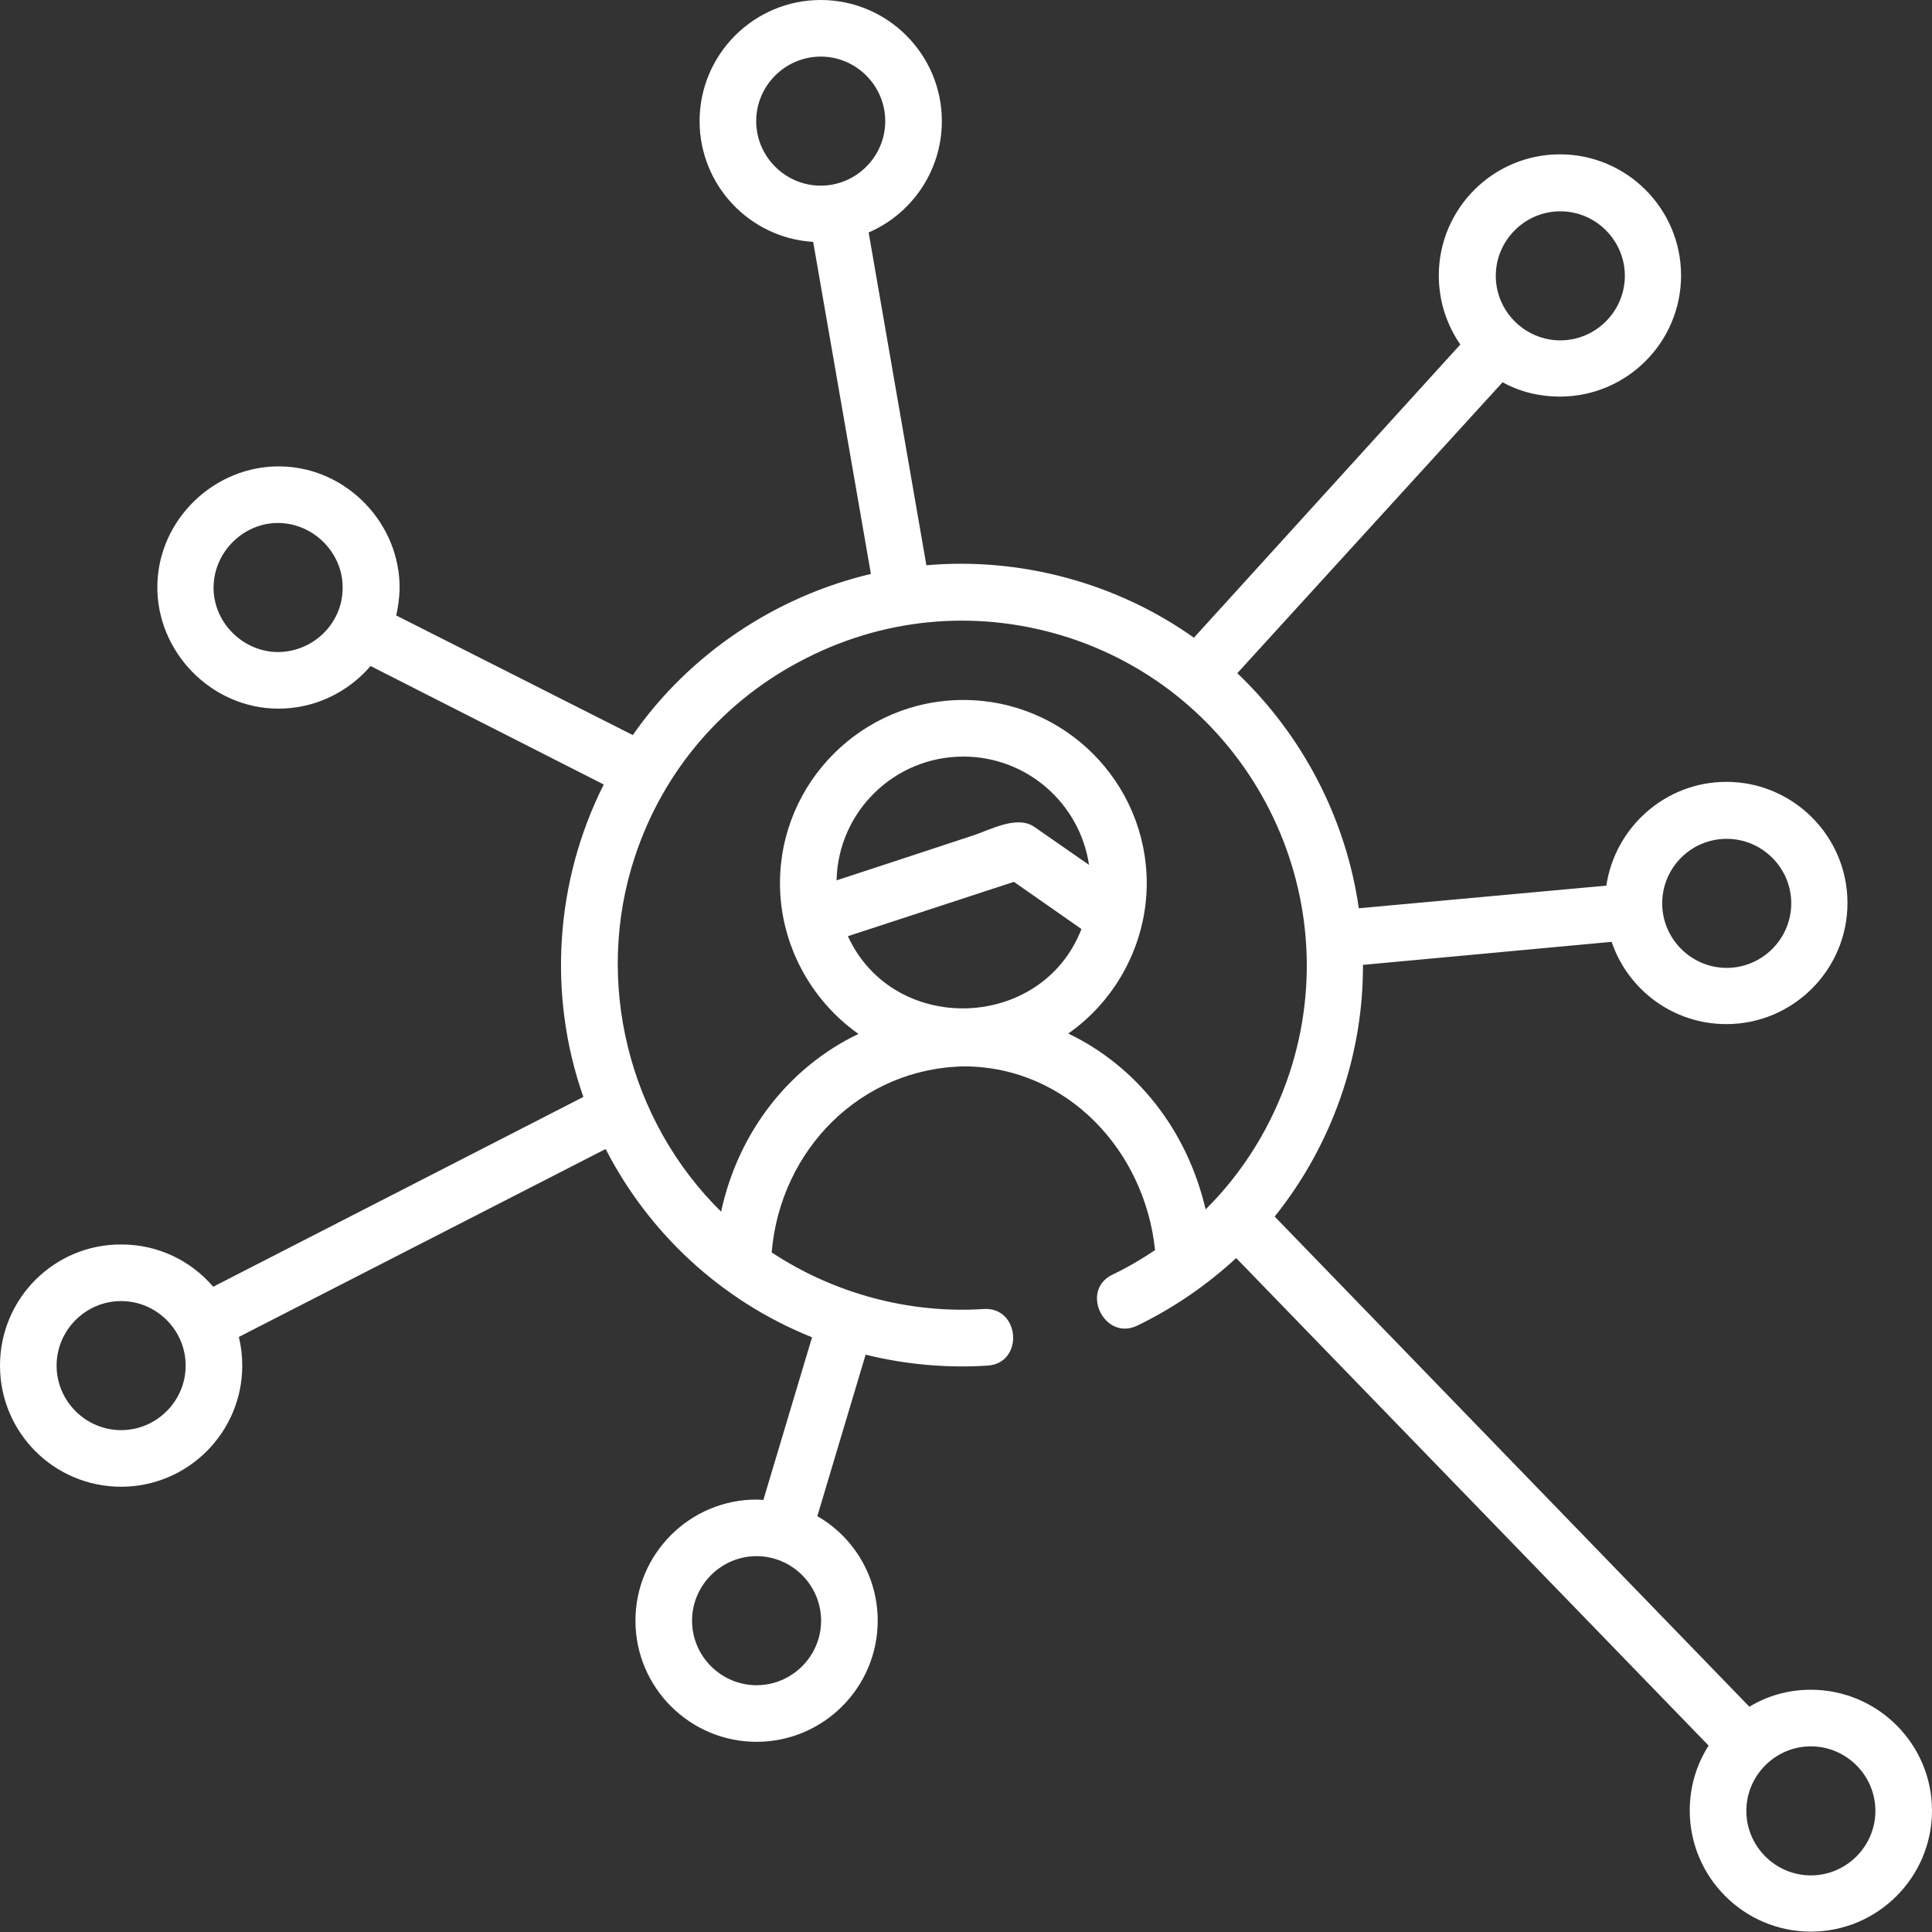 <?xml version="1.0" encoding="UTF-8"?> <!-- Generator: Adobe Illustrator 21.0.0, SVG Export Plug-In . SVG Version: 6.00 Build 0) --> <svg xmlns="http://www.w3.org/2000/svg" xmlns:xlink="http://www.w3.org/1999/xlink" id="Capa_1" x="0px" y="0px" viewBox="0 0 512 512" style="enable-background:new 0 0 512 512;" xml:space="preserve"><rect x="0" y="0" width="512" height="512" fill="#333333" stroke="none"/> <style type="text/css"> .st0{fill:#FFFFFF;} </style> <path class="st0" d="M479.9,447.8c-6,0-11.5,1.6-16.3,4.5L337.8,322.4c15.1-18.8,23.5-42.6,23.4-66.7l65.9-6.1 c4.3,12.7,16.3,21.8,30.4,21.8c17.7,0,32.1-14.4,32.1-32.1s-14.4-32.1-32.1-32.1c-16.1,0-29.5,12-31.8,27.5l-65.6,6 c-3.4-23.7-14.8-45.7-32.2-62.3l70.3-77.1c4.5,2.5,9.7,3.8,15.2,3.8c17.7,0,32.1-14.4,32.1-32.1c0-17.7-14.4-32.1-32.1-32.1 s-32.1,14.4-32.1,32.1c0,6.8,2.1,13.1,5.7,18.3L316.4,169c-20.4-14.5-45.9-21.4-70.9-19.2l-15.3-88.2c11.4-4.9,19.4-16.3,19.4-29.5 c0-17.7-14.4-32.1-32.1-32.1s-32.1,14.4-32.1,32.1c0,17,13.3,31,30.1,32l15.3,88c-25.4,6-48.2,21.3-63.1,42.7L105,163.1 c0.5-2.2,0.8-4.5,0.9-6.8c0.3-17.5-14-32.4-31.5-32.7c-17.5-0.3-32.4,14-32.7,31.5c-0.3,17.7,14.4,32.7,32.1,32.7 c9.7,0,18.5-4.4,24.4-11.3l61.8,31.4c-12.9,25.6-14.9,55.8-5.4,82.8l-98.1,50.3c-5.9-6.9-14.6-11.2-24.3-11.2 C14.4,329.7,0,344.1,0,361.9S14.4,394,32.1,394s32.1-14.4,32.1-32.1c0-2.6-0.3-5.1-0.9-7.6l97.2-49.8c11.3,22,30.3,40.1,54.7,49.9 l-12.9,43.1c-0.6,0-1.2-0.1-1.8-0.1c-17.7,0-32.1,14.4-32.1,32.1c0,17.7,14.4,32.1,32.1,32.1s32.1-14.4,32.1-32.1 c0-11.8-6.4-22.2-16-27.7l12.8-42.8c10.5,2.6,21.5,3.6,32.3,2.9c9.7-0.6,8.7-15.6-1-15c-19.7,1.3-39.7-4.1-56.2-15 c2.3-27.2,23.6-48.9,51.2-49.3c27.2,0.2,47.7,22.4,50.4,48.7c-3.6,2.4-7.3,4.6-11.3,6.5c-8.7,4.2-2.1,17.7,6.6,13.5 c9.7-4.7,18.5-10.8,26.2-17.9l125.2,129.2c-3.2,5-5,10.9-5,17.2c0,17.7,14.4,32.1,32.1,32.1s32.1-14.4,32.1-32.1 C512,462.2,497.6,447.8,479.9,447.8z M413.5,56c9.4,0,17.1,7.7,17.1,17.1c0,9.4-7.7,17.1-17.1,17.1s-17.1-7.7-17.1-17.1 C396.4,63.7,404.1,56,413.5,56z M200.4,32.1c0-9.4,7.7-17.1,17.1-17.1s17.1,7.7,17.1,17.1c0,9.4-7.7,17.1-17.1,17.1 S200.4,41.5,200.4,32.1z M73.4,172.8c-9.3-0.2-17-8.1-16.8-17.4c0.2-9.3,8.1-17,17.4-16.8c9.3,0.2,17,8.1,16.8,17.4 C90.7,165.4,82.8,172.9,73.4,172.8z M32.1,379c-9.4,0-17.1-7.7-17.1-17.1s7.7-17.1,17.1-17.1s17.1,7.7,17.1,17.1S41.5,379,32.1,379z M200.5,446.6c-9.4,0-17.1-7.7-17.1-17.1c0-9.4,7.7-17.1,17.1-17.1s17.1,7.7,17.1,17.1C217.6,438.9,209.9,446.6,200.5,446.6z M457.6,222.3c9.4,0,17.1,7.7,17.1,17.1s-7.7,17.1-17.1,17.1s-17.1-7.7-17.1-17.1S448.1,222.3,457.6,222.3z M224.7,248.1l44-14.4 l17.9,12.5C276.1,273.3,236.8,274.5,224.7,248.1z M274.2,219.2c-4.6-3.3-11.7,0.7-16.3,2.2c-9.6,3.2-33.8,11.1-36.2,11.9 c0.4-18.2,15.3-32.8,33.6-32.8c16.9,0,30.9,12.5,33.3,28.7L274.2,219.2z M283.1,273.9c12.9-9,20.8-24.1,20.8-39.8 c0-26.8-21.8-48.6-48.6-48.6c-26.8,0-48.6,21.8-48.6,48.6c0,15.8,7.9,30.8,20.8,39.9c-18.2,8.7-31.8,25.8-36.4,47.1 c-24.6-24.2-33.7-61.1-22.9-93.9c7.6-23.2,23.9-42,45.7-52.9c21.8-11,46.5-12.8,69.7-5.2c47.8,15.8,73.9,67.5,58.1,115.4 c-4.6,13.8-12.2,26.1-22.2,36C314.6,299.4,301.1,282.5,283.1,273.9z M479.9,497c-9.4,0-17.1-7.7-17.1-17.1c0-9.4,7.7-17.1,17.1-17.1 s17.1,7.7,17.1,17.1C497,489.3,489.3,497,479.9,497z"></path> </svg> 
